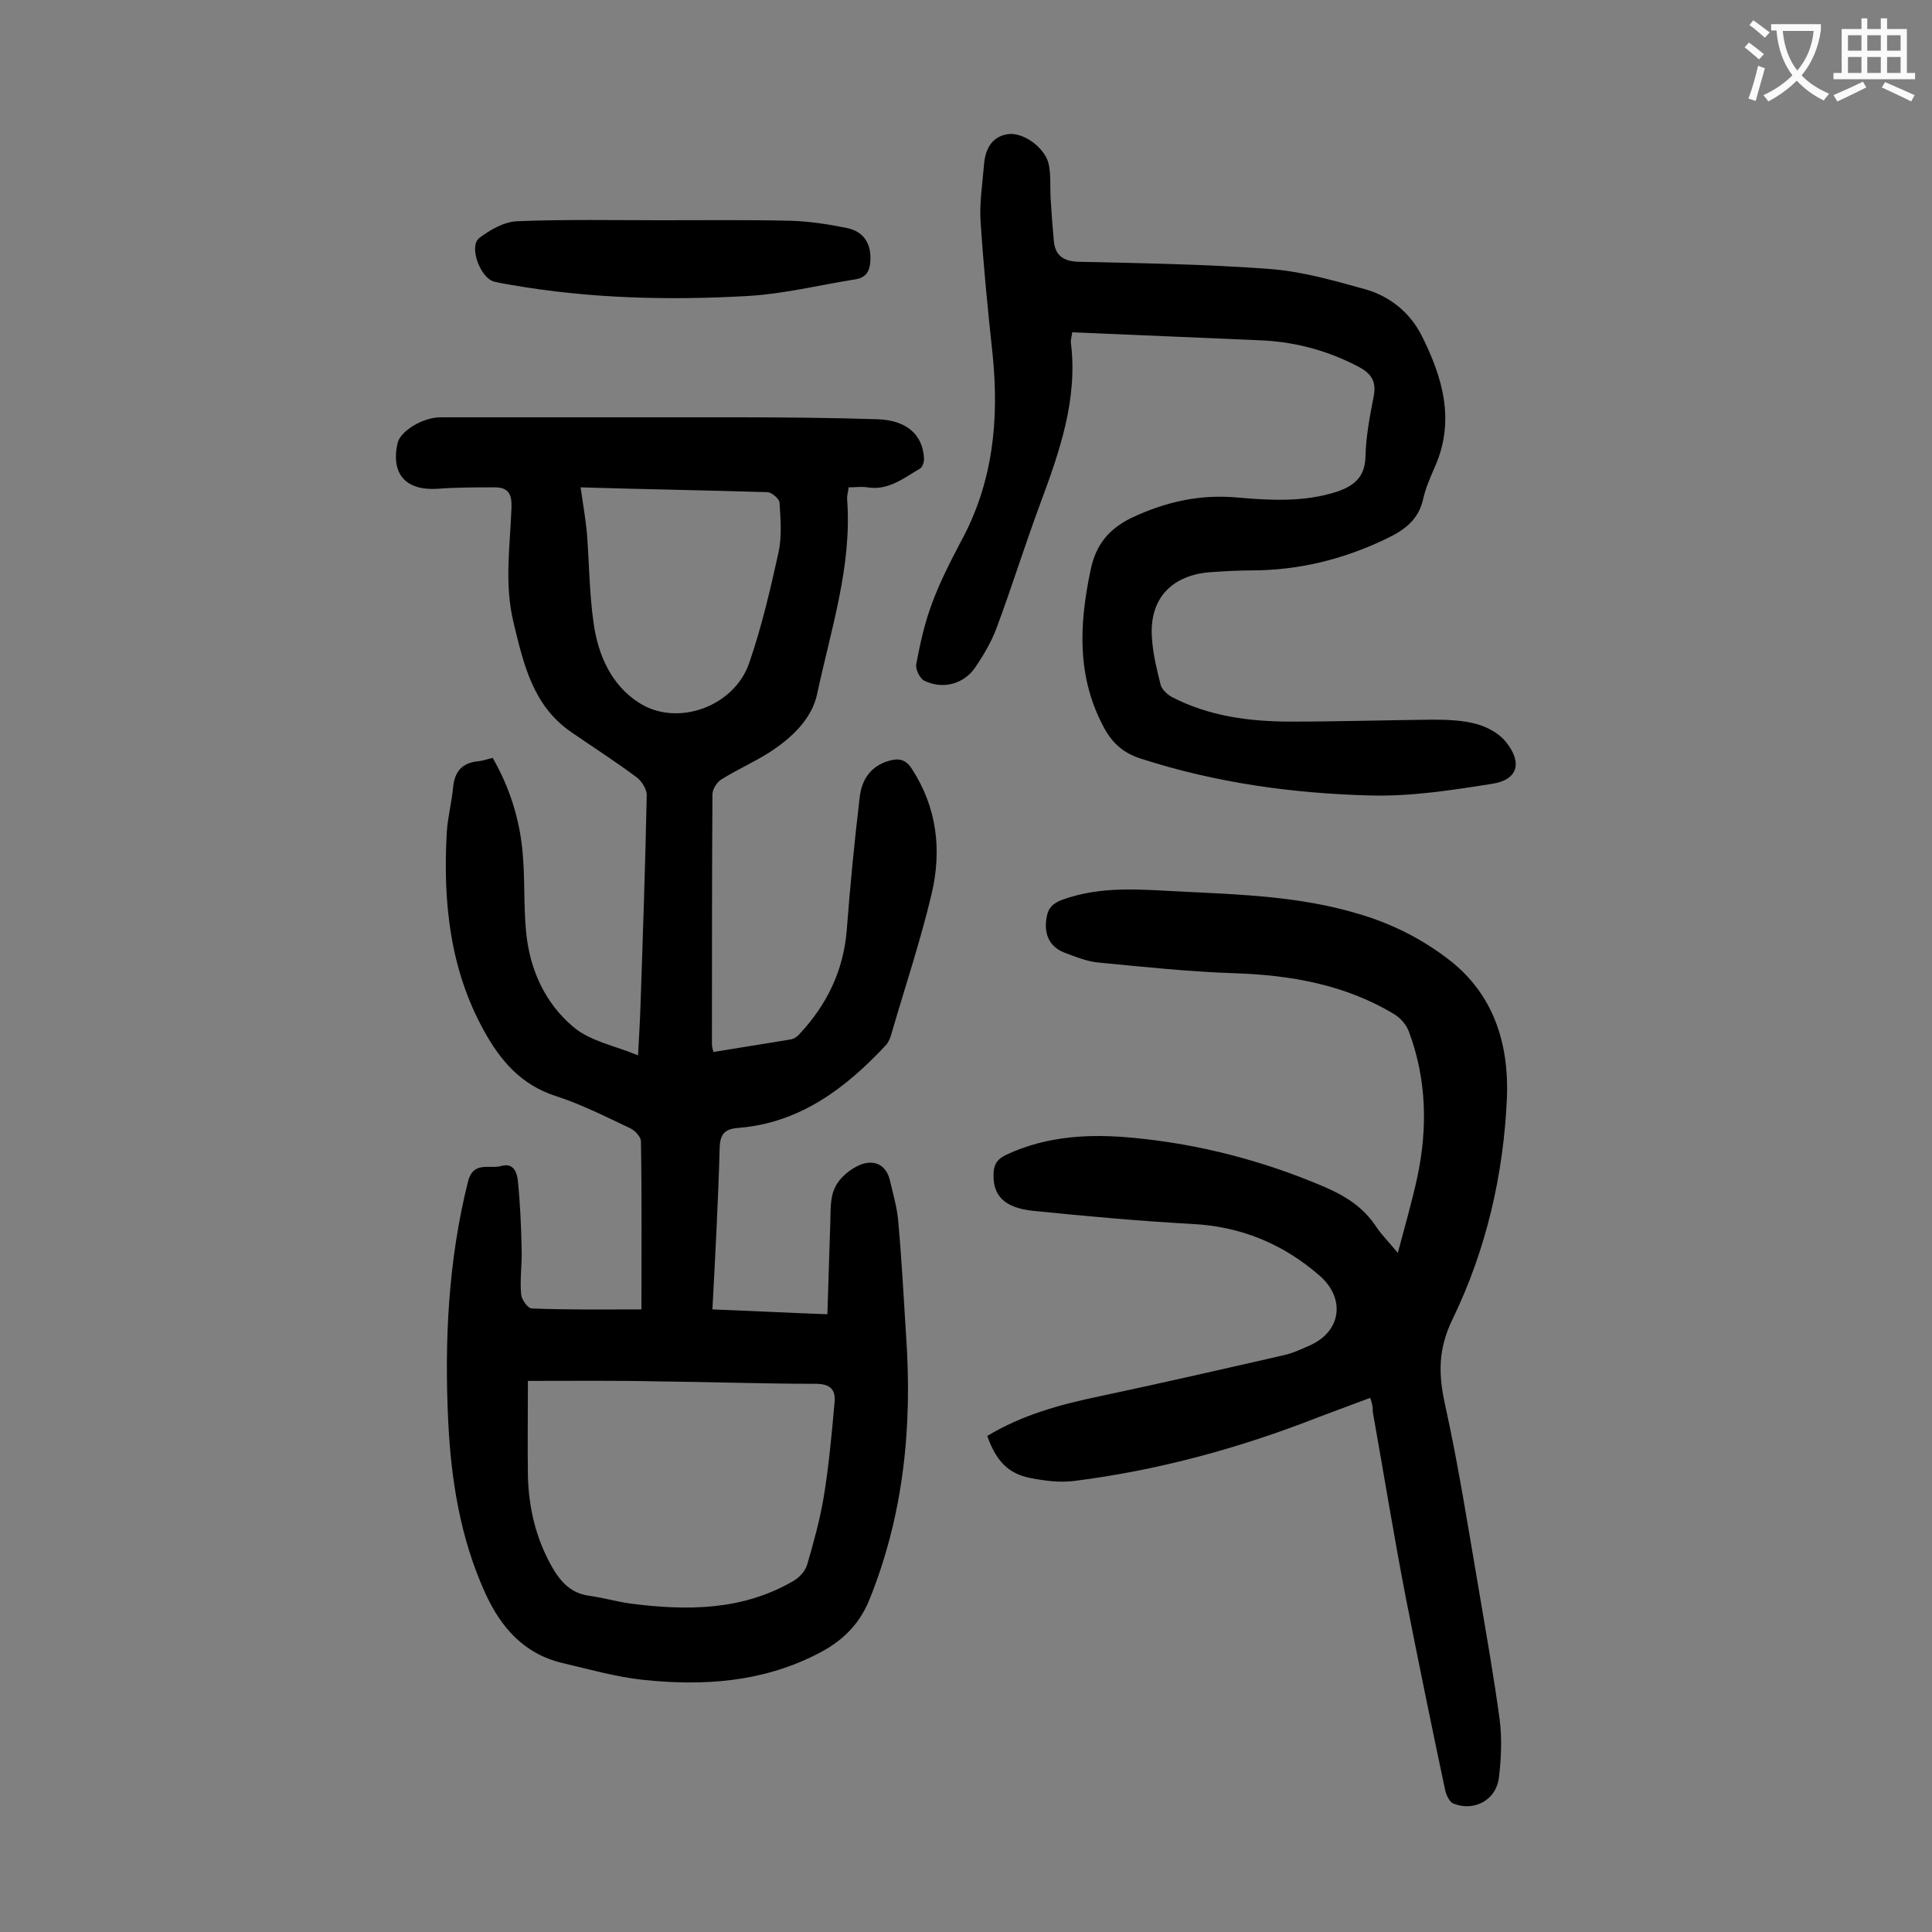 <svg enable-background="new 0 0 400 400" viewBox="0 0 400 400" xmlns="http://www.w3.org/2000/svg"><rect x="0" y="0" width="400" height="400" fill="#808080" stroke="none"/><g fill="#000001"><path d="m132.8 271.1c0-11.3.1-23-.1-34.8 0-.9-1.2-2.2-2.2-2.7-5.1-2.4-10.2-5-15.5-6.7-7.1-2.3-11.4-7.3-14.8-13.5-7.1-12.8-8.5-26.8-7.7-41.1.2-3.1 1-6.1 1.3-9.2.3-3.4 1.9-5.2 5.3-5.5.9-.1 1.7-.4 2.9-.7 3.5 6.1 5.6 12.7 6.2 19.6.5 5.4.2 10.8.7 16.2.7 7.9 3.9 15 9.9 20 3.5 2.9 8.5 3.8 13.3 5.8.2-3.8.4-7 .5-10.1.5-14.6 1-29.2 1.3-43.8 0-1.2-1-2.8-2-3.6-4.4-3.3-9.1-6.3-13.6-9.4-8-5.5-9.9-14.1-12-22.8-1.9-7.9-.7-15.8-.4-23.7.1-2.9-.7-4.2-3.5-4.2-4 0-7.9 0-11.9.3-6.5.4-9.6-3.1-8.2-9.4.5-2.5 5.2-5.4 8.9-5.4h61.7c9.6 0 19.2.1 28.8.4 5.9.2 9.3 3.1 9.6 8 .1.7-.3 1.9-.8 2.2-3.4 2-6.6 4.6-10.9 3.9-1.2-.2-2.4 0-3.9 0-.1 1-.4 1.8-.3 2.6 1 13.8-3.4 26.9-6.2 40.1-1.1 5.3-5.4 9.3-10.1 12.3-3.2 2-6.6 3.5-9.8 5.5-.9.6-1.8 2-1.8 3.1-.1 17.2-.1 34.5-.1 51.7 0 .4.1.8.3 1.6 5.4-.9 10.7-1.7 16-2.6.7-.1 1.4-.6 1.9-1.2 5.6-6 9-13 9.7-21.3.7-9.2 1.6-18.5 2.7-27.7.4-3.5 2.2-6.4 6.1-7.5 2.1-.6 3.5-.2 4.7 1.7 5.2 8 6.2 16.8 4.1 25.8-2.3 9.7-5.5 19.3-8.3 28.9-.2.8-.6 1.8-1.1 2.4-8.3 8.9-17.7 16.1-30.4 17.2-2.8.2-4 1-4.1 4.1-.3 11-.9 22.1-1.5 33.5 7.9.3 15.5.7 23.8 1 .2-6.5.4-12.7.6-18.8.1-2.5-.1-5.3 1-7.5.9-1.9 3-3.7 5.1-4.6 2.6-1.1 5.3-.4 6.2 3 .7 3 1.6 6 1.8 9 .7 7.8 1.1 15.6 1.6 23.4 1.3 18.8-.5 37-7.6 54.6-2.2 5.4-5.9 8.8-10.9 11.3-11.4 5.8-23.5 6.6-35.9 5.3-5.7-.6-11.2-2.2-16.8-3.5-7.9-1.9-12.7-7.3-16-14.6-5.1-11.3-7-23.2-7.6-35.4-.8-16.7 0-33.3 4.1-49.7 1.1-4.3 4.4-2.5 6.9-3.2s3.2 1.3 3.4 2.9c.5 4.8.7 9.6.8 14.4.1 3.1-.4 6.2-.1 9.3.1 1.1 1.4 2.9 2.2 2.9 7 .3 14.3.2 22.7.2zm-23.5 14.8c0 6.7-.1 13.3 0 19.9.2 6.4 1.6 12.4 4.7 18.1 1.8 3.3 4 6 8.1 6.5 2.8.4 5.6 1.2 8.4 1.6 11.7 1.5 23.2 1.5 33.8-4.7 1.2-.7 2.4-2 2.8-3.3 1.3-4.5 2.6-9.1 3.4-13.8 1.1-6.6 1.7-13.3 2.3-20 .2-2.6-1-3.7-4-3.7-10.9 0-21.9-.4-32.8-.5-8.7-.2-17.4-.1-26.7-.1zm10.9-185c.5 3.4 1 6.3 1.3 9.3.5 6.3.5 12.6 1.4 18.8.9 6.6 3.7 12.9 9.4 16.5 7.9 5.1 19.7.8 22.8-8.2 2.6-7.5 4.4-15.3 6.1-23 .7-3.3.4-6.8.2-10.2 0-.8-1.6-2.1-2.4-2.2-12.9-.4-25.7-.6-38.8-1z"/><path d="m283.7 289.4c-3.7 1.4-7.2 2.7-10.7 4-16.3 6.4-33.1 11-50.5 13.2-3 .4-6.2 0-9.2-.6-4.6-.9-7.1-3.6-8.9-8.7 7.1-4.3 15-6.5 23.2-8.2 12.7-2.7 25.4-5.6 38.1-8.5 1.9-.4 3.8-1.3 5.6-2.1 6.4-2.9 7.3-9.7 1.9-14.4-7.6-6.6-16.3-10.2-26.5-10.7-10.9-.6-21.8-1.6-32.7-2.7-6-.6-8.4-3.1-8.3-7.5 0-2 .7-3.2 2.6-4.1 8.5-4 17.6-4.4 26.6-3.5 13.5 1.3 26.5 4.7 39 10 4.5 1.9 8.4 4.3 11.1 8.5 1.1 1.6 2.5 3 4.4 5.3 1.5-5.6 2.9-10.5 4-15.5 2.2-10.2 2-20.4-1.7-30.3-.5-1.4-1.7-2.8-3-3.6-10.1-6.1-21.3-8.1-33-8.5-9.4-.3-18.7-1.3-28.1-2.2-2.5-.2-4.9-1.2-7.3-2.1-3.2-1.3-4.2-4-3.6-7.3.3-1.9 1.3-2.9 3.2-3.6 8.2-3 16.6-2.1 24.9-1.7 12.1.6 24.3 1 36.1 4.5 7 2 13.4 5.2 19.1 9.6 9.3 7.2 12.4 17.4 12 28.5-.7 16-4.3 31.6-11.3 46-3 6.2-2.9 11.4-1.5 17.7 2.8 12.7 4.8 25.6 7 38.4 1.5 8.9 3.1 17.9 4.3 26.8.5 4 .3 8.2-.2 12.2-.7 4.5-5.2 6.8-9.4 5.1-.8-.3-1.5-1.8-1.7-2.8-2.8-13.2-5.5-26.4-8.1-39.6-2.5-12.9-4.6-25.9-6.9-38.8.1-.9-.2-1.8-.5-2.8z"/><path d="m222 68.8c-.2 1.2-.3 1.6-.3 2 1.5 11.8-2.3 22.6-6.3 33.4-3.2 8.6-5.9 17.3-9.1 25.9-1.1 2.9-2.7 5.6-4.4 8.1-2.4 3.5-6.8 4.6-10.6 2.7-.9-.5-1.8-2.4-1.6-3.4.8-4.2 1.7-8.4 3.2-12.4 1.6-4.4 3.8-8.7 6-12.9 6.7-12.2 8-25.3 6.6-38.9-1-9.2-1.9-18.5-2.5-27.7-.2-3.7.4-7.5.7-11.2.2-3.2 1.4-6 4.8-6.6 3.2-.6 7.8 2.7 8.6 6.1.5 2.2.3 4.6.4 6.9.2 3.1.4 6.1.7 9.2.3 3 2.1 4.1 5.1 4.2 13.3.3 26.5.5 39.7 1.5 6.6.5 13.2 2.4 19.7 4.2 5.2 1.5 9.3 4.9 11.7 9.7 4.3 8.6 6.9 17.5 2.7 27-.9 2.1-1.9 4.3-2.4 6.5-.9 4.4-3.8 6.6-7.6 8.4-8.9 4.3-18.2 6.6-28.1 6.6-3 0-6 .2-8.9.4-7.8.8-12.2 5.7-11.6 13.6.2 3.3 1 6.5 1.8 9.7.3 1 1.4 2 2.3 2.5 7.7 4 16.1 5.1 24.7 5.1 9.7 0 19.5-.3 29.2-.4 3.1 0 6.3.1 9.2.9 2.2.6 4.6 1.9 6 3.6 3.6 4.4 2.6 8-2.9 8.8-8.2 1.3-16.6 2.6-24.9 2.4-16.1-.4-32.1-2.6-47.6-7.6-3.5-1.1-5.8-3-7.6-6.2-5.8-10.6-5.3-21.5-2.9-32.9 1.1-5.3 3.8-8.5 8.5-10.8 7-3.3 14.1-4.9 21.8-4.2 6.9.6 13.9 1 20.7-1.2 3.5-1.2 5.8-3 5.9-7.2s.9-8.4 1.7-12.5c.6-3-.4-4.7-3-6.1-6.2-3.3-12.8-5.1-19.6-5.5-13.1-.6-26.3-1.1-39.8-1.7z"/><path d="m137 45.6c8.8 0 17.7-.1 26.5.1 3.9.1 7.9.7 11.8 1.5 3.5.7 5.1 3.2 4.9 6.8-.1 2-.8 3.4-2.9 3.8-7.6 1.2-15.2 3.1-22.8 3.5-16.2.9-32.5.5-48.6-2.3-1.2-.2-2.4-.4-3.6-.7-2.8-.7-5.3-7.2-3.1-9 2.2-1.7 5.2-3.4 7.9-3.5 10-.4 19.9-.2 29.9-.2z"/></g><path d="m362.1 8.8c1.1.8 2.1 1.6 3.1 2.4l-1 1.1c-1.3-1.1-2.3-2-3-2.5zm1.9 4.8c.5.2.9.4 1.4.5-.6 2.3-1.3 4.5-1.9 6.8l-1.5-.5c.8-2.1 1.4-4.3 2-6.8zm-1-9.4c1.3.9 2.4 1.8 3.4 2.5l-1 1.1c-1.4-1.2-2.4-2.1-3.2-2.6zm3.7 2.2v-1.4h10.3v1.2c-.5 3.6-1.8 6.8-4 9.4 1.5 1.6 3.4 2.8 5.7 3.8-.3.4-.7.8-1.1 1.4-2.3-1.1-4.1-2.5-5.6-4.1-1.6 1.6-3.6 3.1-5.9 4.3-.3-.5-.7-.9-1-1.3 2.4-1.1 4.4-2.5 6-4.1-1.9-2.5-3-5.6-3.3-9.3h-1.1zm8.8 0h-6.4c.3 3.3 1.3 6 3 8.2 2-2.3 3.1-5.1 3.4-8.2z" fill="#fafafb"/><path d="m385.3 3.8h1.3v2.2h2.8v-2.2h1.3v2.2h4.1v9.1h1.7v1.3h-16.9v-1.3h1.7v-9.1h4.1v-2.2zm.4 13.1.7 1.2c-1.8.9-3.8 1.9-6 2.9-.2-.4-.5-.8-.8-1.3 2.3-1 4.3-1.9 6.1-2.8zm-3.1-6.4h2.8v-3.2h-2.8zm0 4.6h2.8v-3.3h-2.8zm4-4.6h2.8v-3.2h-2.8zm0 4.6h2.8v-3.3h-2.8zm3.7 1.9c2.1.9 4.1 1.8 6.1 2.7l-.7 1.3c-2.2-1.1-4.2-2-6.1-2.9zm3.2-9.7h-2.8v3.2h2.8zm-2.8 7.8h2.8v-3.3h-2.8z" fill="#fafafb"/></svg>